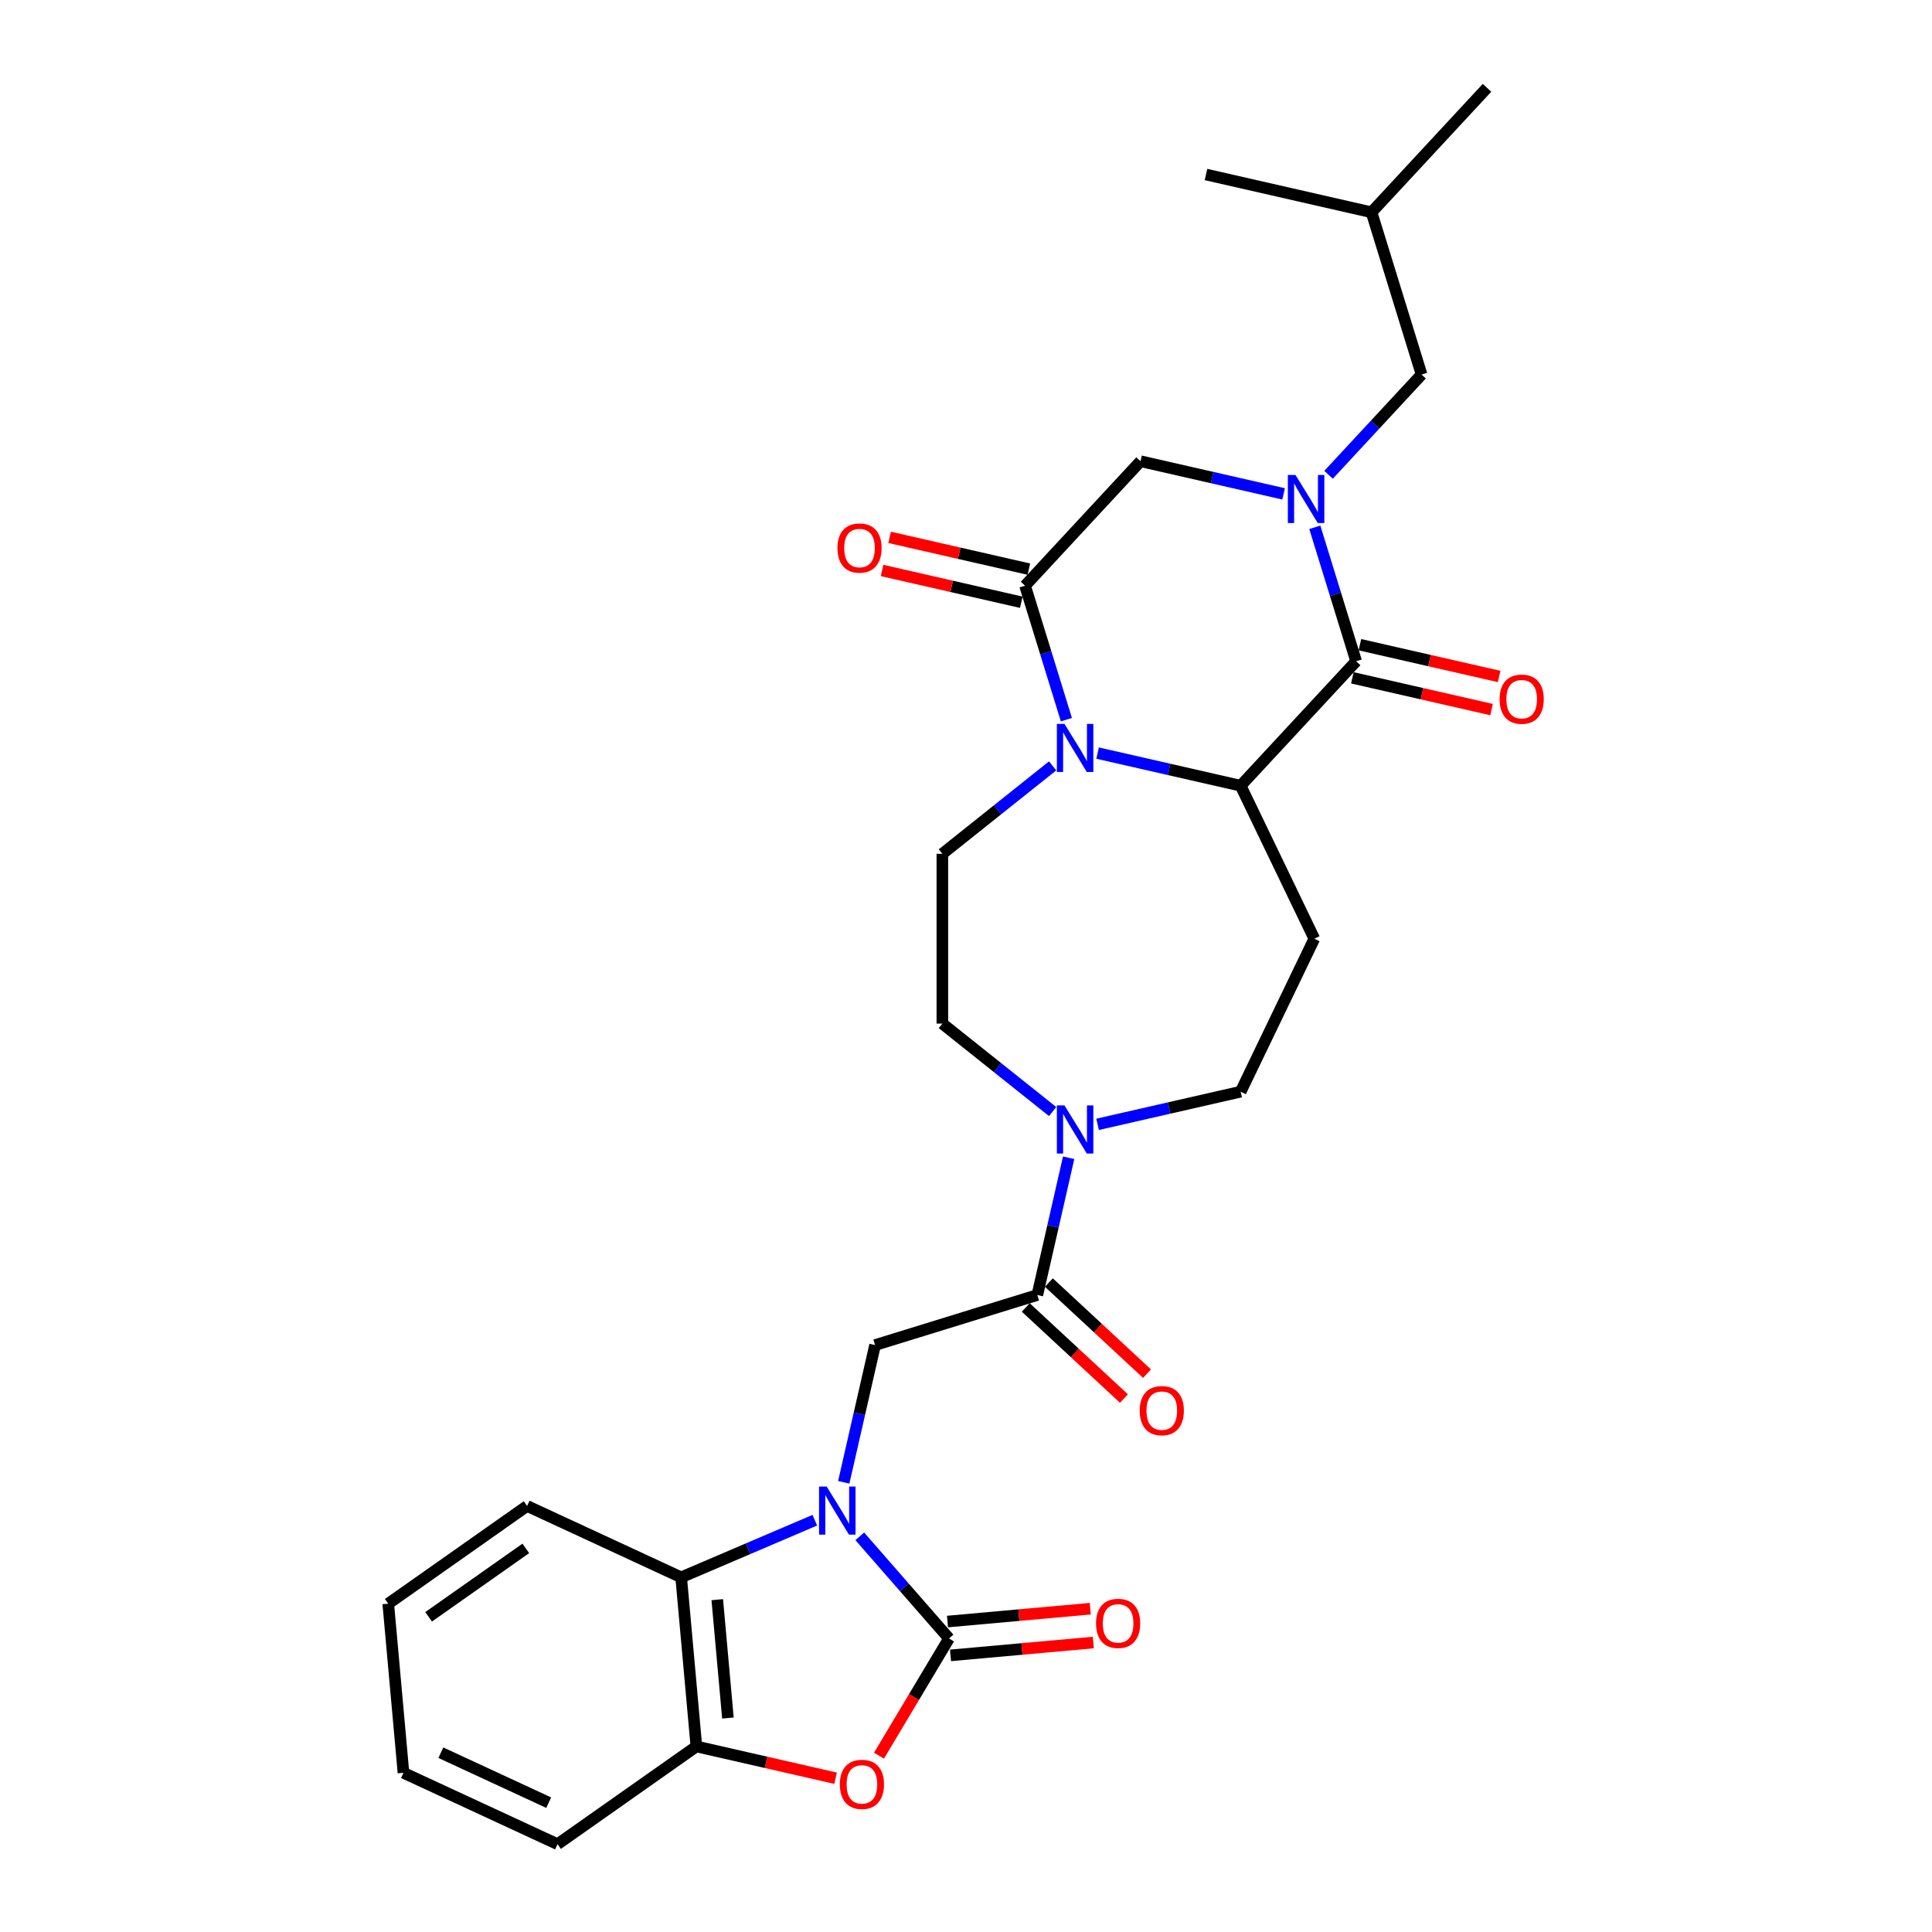<?xml version='1.0' encoding='iso-8859-1'?>
<svg version='1.1' baseProfile='full'
              xmlns='http://www.w3.org/2000/svg'
                      xmlns:rdkit='http://www.rdkit.org/xml'
                      xmlns:xlink='http://www.w3.org/1999/xlink'
                  xml:space='preserve'
width='1000px' height='1000px' viewBox='0 0 1000 1000'>
<!-- END OF HEADER -->
<rect style='opacity:1.0;fill:#FFFFFF;stroke:none' width='1000' height='1000' x='0' y='0'> </rect>
<path class='bond-0' d='M 445.017,795.202 L 468.111,821.635' style='fill:none;fill-rule:evenodd;stroke:#0000FF;stroke-width:6px;stroke-linecap:butt;stroke-linejoin:miter;stroke-opacity:1' />
<path class='bond-0' d='M 468.111,821.635 L 491.204,848.068' style='fill:none;fill-rule:evenodd;stroke:#000000;stroke-width:6px;stroke-linecap:butt;stroke-linejoin:miter;stroke-opacity:1' />
<path class='bond-8' d='M 436.723,767.242 L 444.83,731.721' style='fill:none;fill-rule:evenodd;stroke:#0000FF;stroke-width:6px;stroke-linecap:butt;stroke-linejoin:miter;stroke-opacity:1' />
<path class='bond-8' d='M 444.83,731.721 L 452.937,696.201' style='fill:none;fill-rule:evenodd;stroke:#000000;stroke-width:6px;stroke-linecap:butt;stroke-linejoin:miter;stroke-opacity:1' />
<path class='bond-9' d='M 421.745,786.857 L 387.156,801.641' style='fill:none;fill-rule:evenodd;stroke:#0000FF;stroke-width:6px;stroke-linecap:butt;stroke-linejoin:miter;stroke-opacity:1' />
<path class='bond-9' d='M 387.156,801.641 L 352.567,816.425' style='fill:none;fill-rule:evenodd;stroke:#000000;stroke-width:6px;stroke-linecap:butt;stroke-linejoin:miter;stroke-opacity:1' />
<path class='bond-6' d='M 491.204,848.068 L 473.082,878.399' style='fill:none;fill-rule:evenodd;stroke:#000000;stroke-width:6px;stroke-linecap:butt;stroke-linejoin:miter;stroke-opacity:1' />
<path class='bond-6' d='M 473.082,878.399 L 454.96,908.731' style='fill:none;fill-rule:evenodd;stroke:#FF0000;stroke-width:6px;stroke-linecap:butt;stroke-linejoin:miter;stroke-opacity:1' />
<path class='bond-16' d='M 491.992,856.821 L 528.947,853.495' style='fill:none;fill-rule:evenodd;stroke:#000000;stroke-width:6px;stroke-linecap:butt;stroke-linejoin:miter;stroke-opacity:1' />
<path class='bond-16' d='M 528.947,853.495 L 565.902,850.169' style='fill:none;fill-rule:evenodd;stroke:#FF0000;stroke-width:6px;stroke-linecap:butt;stroke-linejoin:miter;stroke-opacity:1' />
<path class='bond-16' d='M 490.417,839.314 L 527.371,835.988' style='fill:none;fill-rule:evenodd;stroke:#000000;stroke-width:6px;stroke-linecap:butt;stroke-linejoin:miter;stroke-opacity:1' />
<path class='bond-16' d='M 527.371,835.988 L 564.326,832.662' style='fill:none;fill-rule:evenodd;stroke:#FF0000;stroke-width:6px;stroke-linecap:butt;stroke-linejoin:miter;stroke-opacity:1' />
<path class='bond-1' d='M 680.547,272.928 L 691.241,307.597' style='fill:none;fill-rule:evenodd;stroke:#0000FF;stroke-width:6px;stroke-linecap:butt;stroke-linejoin:miter;stroke-opacity:1' />
<path class='bond-1' d='M 691.241,307.597 L 701.935,342.267' style='fill:none;fill-rule:evenodd;stroke:#000000;stroke-width:6px;stroke-linecap:butt;stroke-linejoin:miter;stroke-opacity:1' />
<path class='bond-15' d='M 687.666,245.745 L 711.737,219.803' style='fill:none;fill-rule:evenodd;stroke:#0000FF;stroke-width:6px;stroke-linecap:butt;stroke-linejoin:miter;stroke-opacity:1' />
<path class='bond-15' d='M 711.737,219.803 L 735.808,193.861' style='fill:none;fill-rule:evenodd;stroke:#000000;stroke-width:6px;stroke-linecap:butt;stroke-linejoin:miter;stroke-opacity:1' />
<path class='bond-32' d='M 664.394,255.63 L 627.371,247.18' style='fill:none;fill-rule:evenodd;stroke:#0000FF;stroke-width:6px;stroke-linecap:butt;stroke-linejoin:miter;stroke-opacity:1' />
<path class='bond-32' d='M 627.371,247.18 L 590.348,238.729' style='fill:none;fill-rule:evenodd;stroke:#000000;stroke-width:6px;stroke-linecap:butt;stroke-linejoin:miter;stroke-opacity:1' />
<path class='bond-2' d='M 544.839,396.415 L 516.301,419.173' style='fill:none;fill-rule:evenodd;stroke:#0000FF;stroke-width:6px;stroke-linecap:butt;stroke-linejoin:miter;stroke-opacity:1' />
<path class='bond-2' d='M 516.301,419.173 L 487.763,441.932' style='fill:none;fill-rule:evenodd;stroke:#000000;stroke-width:6px;stroke-linecap:butt;stroke-linejoin:miter;stroke-opacity:1' />
<path class='bond-5' d='M 551.959,372.494 L 541.265,337.824' style='fill:none;fill-rule:evenodd;stroke:#0000FF;stroke-width:6px;stroke-linecap:butt;stroke-linejoin:miter;stroke-opacity:1' />
<path class='bond-5' d='M 541.265,337.824 L 530.57,303.154' style='fill:none;fill-rule:evenodd;stroke:#000000;stroke-width:6px;stroke-linecap:butt;stroke-linejoin:miter;stroke-opacity:1' />
<path class='bond-31' d='M 568.111,389.792 L 605.134,398.242' style='fill:none;fill-rule:evenodd;stroke:#0000FF;stroke-width:6px;stroke-linecap:butt;stroke-linejoin:miter;stroke-opacity:1' />
<path class='bond-31' d='M 605.134,398.242 L 642.158,406.692' style='fill:none;fill-rule:evenodd;stroke:#000000;stroke-width:6px;stroke-linecap:butt;stroke-linejoin:miter;stroke-opacity:1' />
<path class='bond-3' d='M 701.935,342.267 L 642.158,406.692' style='fill:none;fill-rule:evenodd;stroke:#000000;stroke-width:6px;stroke-linecap:butt;stroke-linejoin:miter;stroke-opacity:1' />
<path class='bond-18' d='M 699.98,350.835 L 736.01,359.059' style='fill:none;fill-rule:evenodd;stroke:#000000;stroke-width:6px;stroke-linecap:butt;stroke-linejoin:miter;stroke-opacity:1' />
<path class='bond-18' d='M 736.01,359.059 L 772.04,367.283' style='fill:none;fill-rule:evenodd;stroke:#FF0000;stroke-width:6px;stroke-linecap:butt;stroke-linejoin:miter;stroke-opacity:1' />
<path class='bond-18' d='M 703.891,333.699 L 739.921,341.923' style='fill:none;fill-rule:evenodd;stroke:#000000;stroke-width:6px;stroke-linecap:butt;stroke-linejoin:miter;stroke-opacity:1' />
<path class='bond-18' d='M 739.921,341.923 L 775.951,350.146' style='fill:none;fill-rule:evenodd;stroke:#FF0000;stroke-width:6px;stroke-linecap:butt;stroke-linejoin:miter;stroke-opacity:1' />
<path class='bond-4' d='M 642.158,406.692 L 680.29,485.875' style='fill:none;fill-rule:evenodd;stroke:#000000;stroke-width:6px;stroke-linecap:butt;stroke-linejoin:miter;stroke-opacity:1' />
<path class='bond-11' d='M 530.57,303.154 L 590.348,238.729' style='fill:none;fill-rule:evenodd;stroke:#000000;stroke-width:6px;stroke-linecap:butt;stroke-linejoin:miter;stroke-opacity:1' />
<path class='bond-20' d='M 532.526,294.586 L 496.496,286.362' style='fill:none;fill-rule:evenodd;stroke:#000000;stroke-width:6px;stroke-linecap:butt;stroke-linejoin:miter;stroke-opacity:1' />
<path class='bond-20' d='M 496.496,286.362 L 460.466,278.139' style='fill:none;fill-rule:evenodd;stroke:#FF0000;stroke-width:6px;stroke-linecap:butt;stroke-linejoin:miter;stroke-opacity:1' />
<path class='bond-20' d='M 528.615,311.723 L 492.585,303.499' style='fill:none;fill-rule:evenodd;stroke:#000000;stroke-width:6px;stroke-linecap:butt;stroke-linejoin:miter;stroke-opacity:1' />
<path class='bond-20' d='M 492.585,303.499 L 456.555,295.275' style='fill:none;fill-rule:evenodd;stroke:#FF0000;stroke-width:6px;stroke-linecap:butt;stroke-linejoin:miter;stroke-opacity:1' />
<path class='bond-29' d='M 432.505,920.404 L 396.475,912.18' style='fill:none;fill-rule:evenodd;stroke:#FF0000;stroke-width:6px;stroke-linecap:butt;stroke-linejoin:miter;stroke-opacity:1' />
<path class='bond-29' d='M 396.475,912.18 L 360.445,903.957' style='fill:none;fill-rule:evenodd;stroke:#000000;stroke-width:6px;stroke-linecap:butt;stroke-linejoin:miter;stroke-opacity:1' />
<path class='bond-7' d='M 536.919,670.296 L 452.937,696.201' style='fill:none;fill-rule:evenodd;stroke:#000000;stroke-width:6px;stroke-linecap:butt;stroke-linejoin:miter;stroke-opacity:1' />
<path class='bond-10' d='M 536.919,670.296 L 545.026,634.776' style='fill:none;fill-rule:evenodd;stroke:#000000;stroke-width:6px;stroke-linecap:butt;stroke-linejoin:miter;stroke-opacity:1' />
<path class='bond-10' d='M 545.026,634.776 L 553.133,599.255' style='fill:none;fill-rule:evenodd;stroke:#0000FF;stroke-width:6px;stroke-linecap:butt;stroke-linejoin:miter;stroke-opacity:1' />
<path class='bond-21' d='M 530.941,676.739 L 556.342,700.308' style='fill:none;fill-rule:evenodd;stroke:#000000;stroke-width:6px;stroke-linecap:butt;stroke-linejoin:miter;stroke-opacity:1' />
<path class='bond-21' d='M 556.342,700.308 L 581.744,723.876' style='fill:none;fill-rule:evenodd;stroke:#FF0000;stroke-width:6px;stroke-linecap:butt;stroke-linejoin:miter;stroke-opacity:1' />
<path class='bond-21' d='M 542.896,663.854 L 568.298,687.423' style='fill:none;fill-rule:evenodd;stroke:#000000;stroke-width:6px;stroke-linecap:butt;stroke-linejoin:miter;stroke-opacity:1' />
<path class='bond-21' d='M 568.298,687.423 L 593.699,710.992' style='fill:none;fill-rule:evenodd;stroke:#FF0000;stroke-width:6px;stroke-linecap:butt;stroke-linejoin:miter;stroke-opacity:1' />
<path class='bond-12' d='M 352.567,816.425 L 360.445,903.957' style='fill:none;fill-rule:evenodd;stroke:#000000;stroke-width:6px;stroke-linecap:butt;stroke-linejoin:miter;stroke-opacity:1' />
<path class='bond-12' d='M 371.255,827.979 L 376.77,889.251' style='fill:none;fill-rule:evenodd;stroke:#000000;stroke-width:6px;stroke-linecap:butt;stroke-linejoin:miter;stroke-opacity:1' />
<path class='bond-22' d='M 352.567,816.425 L 272.823,779.481' style='fill:none;fill-rule:evenodd;stroke:#000000;stroke-width:6px;stroke-linecap:butt;stroke-linejoin:miter;stroke-opacity:1' />
<path class='bond-17' d='M 568.111,581.958 L 605.134,573.507' style='fill:none;fill-rule:evenodd;stroke:#0000FF;stroke-width:6px;stroke-linecap:butt;stroke-linejoin:miter;stroke-opacity:1' />
<path class='bond-17' d='M 605.134,573.507 L 642.158,565.057' style='fill:none;fill-rule:evenodd;stroke:#000000;stroke-width:6px;stroke-linecap:butt;stroke-linejoin:miter;stroke-opacity:1' />
<path class='bond-19' d='M 544.839,575.334 L 516.301,552.576' style='fill:none;fill-rule:evenodd;stroke:#0000FF;stroke-width:6px;stroke-linecap:butt;stroke-linejoin:miter;stroke-opacity:1' />
<path class='bond-19' d='M 516.301,552.576 L 487.763,529.818' style='fill:none;fill-rule:evenodd;stroke:#000000;stroke-width:6px;stroke-linecap:butt;stroke-linejoin:miter;stroke-opacity:1' />
<path class='bond-23' d='M 360.445,903.957 L 288.579,954.545' style='fill:none;fill-rule:evenodd;stroke:#000000;stroke-width:6px;stroke-linecap:butt;stroke-linejoin:miter;stroke-opacity:1' />
<path class='bond-13' d='M 680.29,485.875 L 642.158,565.057' style='fill:none;fill-rule:evenodd;stroke:#000000;stroke-width:6px;stroke-linecap:butt;stroke-linejoin:miter;stroke-opacity:1' />
<path class='bond-14' d='M 487.763,441.932 L 487.763,529.818' style='fill:none;fill-rule:evenodd;stroke:#000000;stroke-width:6px;stroke-linecap:butt;stroke-linejoin:miter;stroke-opacity:1' />
<path class='bond-24' d='M 735.808,193.861 L 709.903,109.879' style='fill:none;fill-rule:evenodd;stroke:#000000;stroke-width:6px;stroke-linecap:butt;stroke-linejoin:miter;stroke-opacity:1' />
<path class='bond-27' d='M 272.823,779.481 L 200.957,830.07' style='fill:none;fill-rule:evenodd;stroke:#000000;stroke-width:6px;stroke-linecap:butt;stroke-linejoin:miter;stroke-opacity:1' />
<path class='bond-27' d='M 272.161,801.443 L 221.855,836.855' style='fill:none;fill-rule:evenodd;stroke:#000000;stroke-width:6px;stroke-linecap:butt;stroke-linejoin:miter;stroke-opacity:1' />
<path class='bond-30' d='M 288.579,954.545 L 208.835,917.602' style='fill:none;fill-rule:evenodd;stroke:#000000;stroke-width:6px;stroke-linecap:butt;stroke-linejoin:miter;stroke-opacity:1' />
<path class='bond-30' d='M 284.006,933.055 L 228.186,907.195' style='fill:none;fill-rule:evenodd;stroke:#000000;stroke-width:6px;stroke-linecap:butt;stroke-linejoin:miter;stroke-opacity:1' />
<path class='bond-25' d='M 709.903,109.879 L 769.681,45.455' style='fill:none;fill-rule:evenodd;stroke:#000000;stroke-width:6px;stroke-linecap:butt;stroke-linejoin:miter;stroke-opacity:1' />
<path class='bond-26' d='M 709.903,109.879 L 624.221,90.323' style='fill:none;fill-rule:evenodd;stroke:#000000;stroke-width:6px;stroke-linecap:butt;stroke-linejoin:miter;stroke-opacity:1' />
<path class='bond-28' d='M 200.957,830.07 L 208.835,917.602' style='fill:none;fill-rule:evenodd;stroke:#000000;stroke-width:6px;stroke-linecap:butt;stroke-linejoin:miter;stroke-opacity:1' />
<path  class='atom-0' d='M 427.879 769.439
L 436.035 782.622
Q 436.844 783.922, 438.144 786.278
Q 439.445 788.633, 439.515 788.774
L 439.515 769.439
L 442.82 769.439
L 442.82 794.328
L 439.41 794.328
L 430.656 779.915
Q 429.637 778.227, 428.547 776.294
Q 427.492 774.36, 427.176 773.763
L 427.176 794.328
L 423.942 794.328
L 423.942 769.439
L 427.879 769.439
' fill='#0000FF'/>
<path  class='atom-2' d='M 670.529 245.841
L 678.685 259.024
Q 679.493 260.325, 680.794 262.68
Q 682.094 265.035, 682.165 265.176
L 682.165 245.841
L 685.469 245.841
L 685.469 270.73
L 682.059 270.73
L 673.306 256.317
Q 672.286 254.63, 671.197 252.696
Q 670.142 250.763, 669.826 250.165
L 669.826 270.73
L 666.591 270.73
L 666.591 245.841
L 670.529 245.841
' fill='#0000FF'/>
<path  class='atom-3' d='M 550.973 374.691
L 559.129 387.874
Q 559.938 389.175, 561.239 391.53
Q 562.539 393.885, 562.61 394.026
L 562.61 374.691
L 565.914 374.691
L 565.914 399.58
L 562.504 399.58
L 553.751 385.167
Q 552.731 383.48, 551.641 381.546
Q 550.587 379.613, 550.27 379.015
L 550.27 399.58
L 547.036 399.58
L 547.036 374.691
L 550.973 374.691
' fill='#0000FF'/>
<path  class='atom-7' d='M 434.703 923.584
Q 434.703 917.607, 437.656 914.268
Q 440.609 910.928, 446.128 910.928
Q 451.647 910.928, 454.6 914.268
Q 457.553 917.607, 457.553 923.584
Q 457.553 929.63, 454.565 933.075
Q 451.577 936.485, 446.128 936.485
Q 440.644 936.485, 437.656 933.075
Q 434.703 929.665, 434.703 923.584
M 446.128 933.673
Q 449.924 933.673, 451.963 931.142
Q 454.037 928.576, 454.037 923.584
Q 454.037 918.697, 451.963 916.236
Q 449.924 913.74, 446.128 913.74
Q 442.331 913.74, 440.257 916.201
Q 438.218 918.662, 438.218 923.584
Q 438.218 928.611, 440.257 931.142
Q 442.331 933.673, 446.128 933.673
' fill='#FF0000'/>
<path  class='atom-11' d='M 550.973 572.169
L 559.129 585.352
Q 559.938 586.653, 561.239 589.008
Q 562.539 591.363, 562.61 591.504
L 562.61 572.169
L 565.914 572.169
L 565.914 597.058
L 562.504 597.058
L 553.751 582.645
Q 552.731 580.958, 551.641 579.024
Q 550.587 577.091, 550.27 576.493
L 550.27 597.058
L 547.036 597.058
L 547.036 572.169
L 550.973 572.169
' fill='#0000FF'/>
<path  class='atom-17' d='M 567.311 840.26
Q 567.311 834.284, 570.264 830.944
Q 573.217 827.604, 578.737 827.604
Q 584.256 827.604, 587.209 830.944
Q 590.162 834.284, 590.162 840.26
Q 590.162 846.307, 587.174 849.752
Q 584.185 853.162, 578.737 853.162
Q 573.252 853.162, 570.264 849.752
Q 567.311 846.342, 567.311 840.26
M 578.737 850.349
Q 582.533 850.349, 584.572 847.818
Q 586.646 845.252, 586.646 840.26
Q 586.646 835.374, 584.572 832.913
Q 582.533 830.417, 578.737 830.417
Q 574.94 830.417, 572.866 832.878
Q 570.827 835.338, 570.827 840.26
Q 570.827 845.287, 572.866 847.818
Q 574.94 850.349, 578.737 850.349
' fill='#FF0000'/>
<path  class='atom-19' d='M 776.192 361.894
Q 776.192 355.918, 779.145 352.578
Q 782.098 349.238, 787.618 349.238
Q 793.137 349.238, 796.09 352.578
Q 799.043 355.918, 799.043 361.894
Q 799.043 367.941, 796.055 371.386
Q 793.067 374.796, 787.618 374.796
Q 782.134 374.796, 779.145 371.386
Q 776.192 367.976, 776.192 361.894
M 787.618 371.983
Q 791.414 371.983, 793.453 369.452
Q 795.527 366.886, 795.527 361.894
Q 795.527 357.008, 793.453 354.547
Q 791.414 352.051, 787.618 352.051
Q 783.821 352.051, 781.747 354.512
Q 779.708 356.972, 779.708 361.894
Q 779.708 366.921, 781.747 369.452
Q 783.821 371.983, 787.618 371.983
' fill='#FF0000'/>
<path  class='atom-21' d='M 433.463 283.668
Q 433.463 277.692, 436.416 274.352
Q 439.369 271.013, 444.888 271.013
Q 450.407 271.013, 453.36 274.352
Q 456.313 277.692, 456.313 283.668
Q 456.313 289.715, 453.325 293.16
Q 450.337 296.57, 444.888 296.57
Q 439.404 296.57, 436.416 293.16
Q 433.463 289.75, 433.463 283.668
M 444.888 293.757
Q 448.685 293.757, 450.723 291.226
Q 452.798 288.66, 452.798 283.668
Q 452.798 278.782, 450.723 276.321
Q 448.685 273.825, 444.888 273.825
Q 441.091 273.825, 439.017 276.286
Q 436.978 278.747, 436.978 283.668
Q 436.978 288.695, 439.017 291.226
Q 441.091 293.757, 444.888 293.757
' fill='#FF0000'/>
<path  class='atom-22' d='M 589.918 730.144
Q 589.918 724.168, 592.871 720.828
Q 595.824 717.488, 601.344 717.488
Q 606.863 717.488, 609.816 720.828
Q 612.769 724.168, 612.769 730.144
Q 612.769 736.191, 609.781 739.636
Q 606.793 743.046, 601.344 743.046
Q 595.86 743.046, 592.871 739.636
Q 589.918 736.226, 589.918 730.144
M 601.344 740.233
Q 605.14 740.233, 607.179 737.702
Q 609.253 735.136, 609.253 730.144
Q 609.253 725.258, 607.179 722.797
Q 605.14 720.301, 601.344 720.301
Q 597.547 720.301, 595.473 722.762
Q 593.434 725.222, 593.434 730.144
Q 593.434 735.171, 595.473 737.702
Q 597.547 740.233, 601.344 740.233
' fill='#FF0000'/>
</svg>
